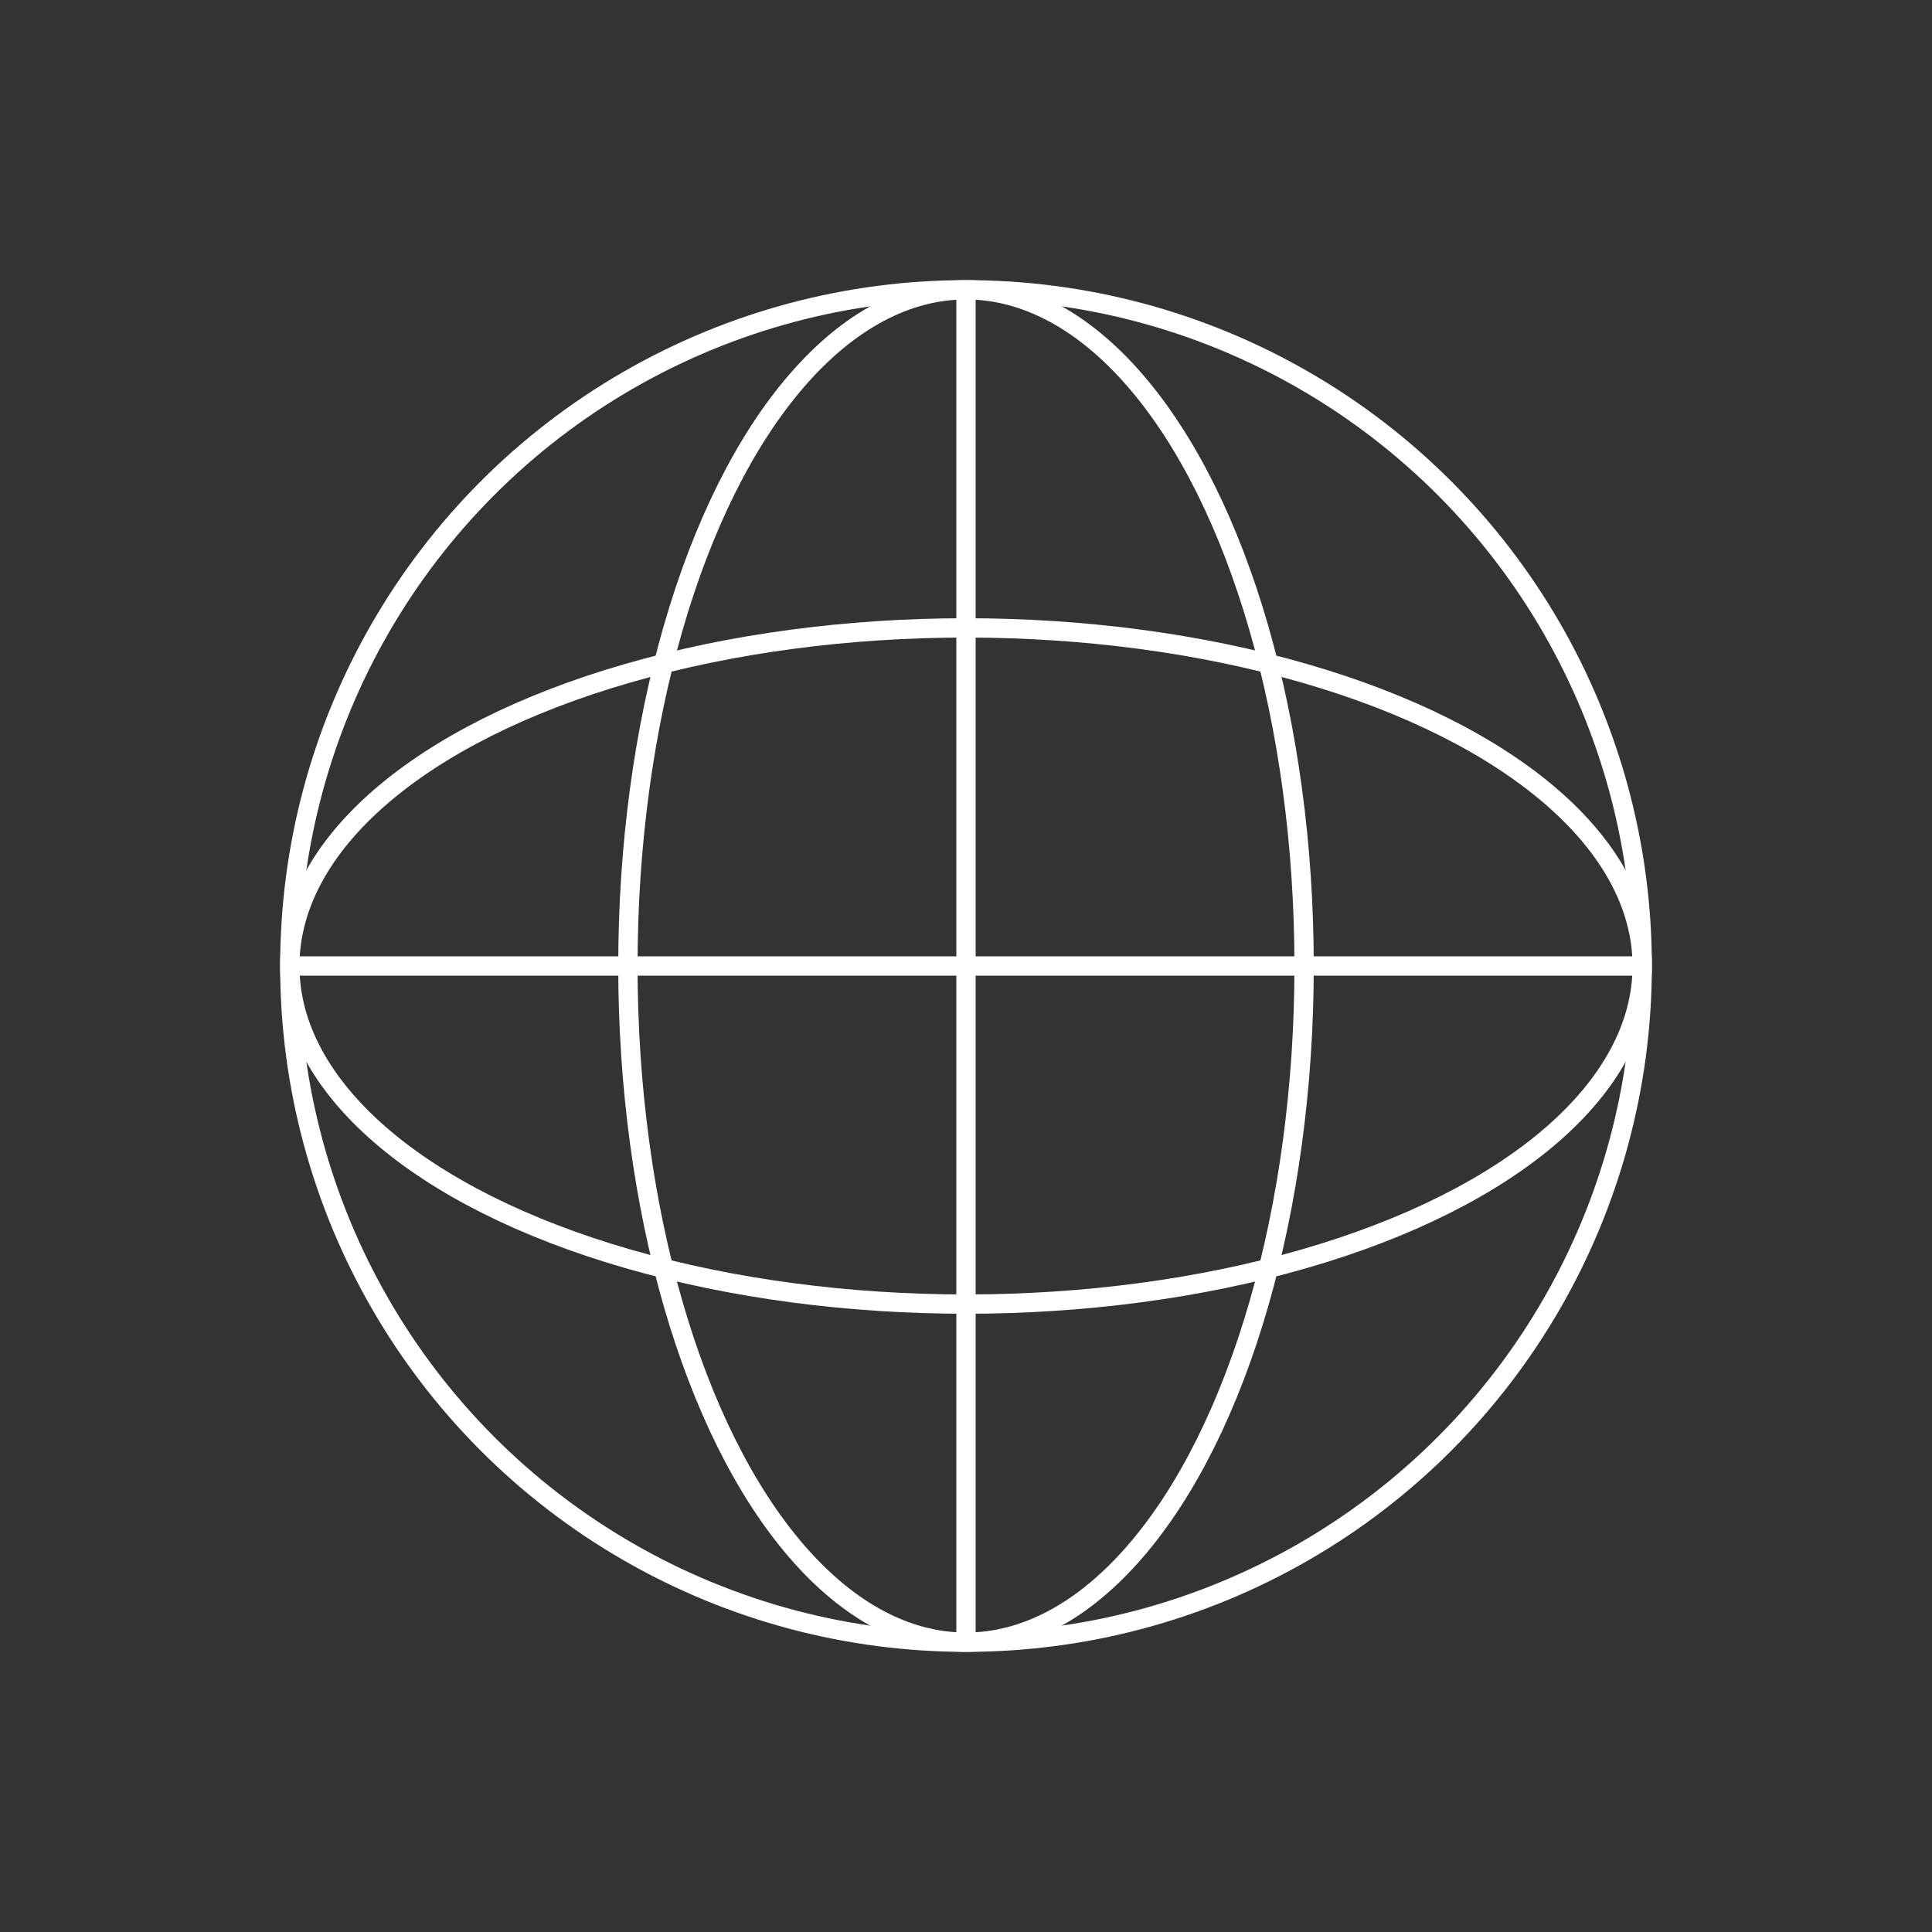 <svg xmlns="http://www.w3.org/2000/svg" xmlns:ev="http://www.w3.org/2001/xml-events" xmlns:xlink="http://www.w3.org/1999/xlink" height="200px" width="200px"><rect width="100%" height="100%" fill="#333333" stroke="none"/><defs></defs><circle cx="100" cy="100" fill="none" r="70" stroke="white" stroke-width="2"></circle><ellipse cx="100" cy="100" fill="none" rx="35" ry="70" stroke="white" stroke-width="2"></ellipse><ellipse cx="100" cy="100" fill="none" rx="70" ry="35" stroke="white" stroke-width="2"></ellipse><line fill="none" stroke="white" stroke-width="2" x1="30" x2="170" y1="100" y2="100"></line><line fill="none" stroke="white" stroke-width="2" x1="100" x2="100" y1="30" y2="170"></line></svg>